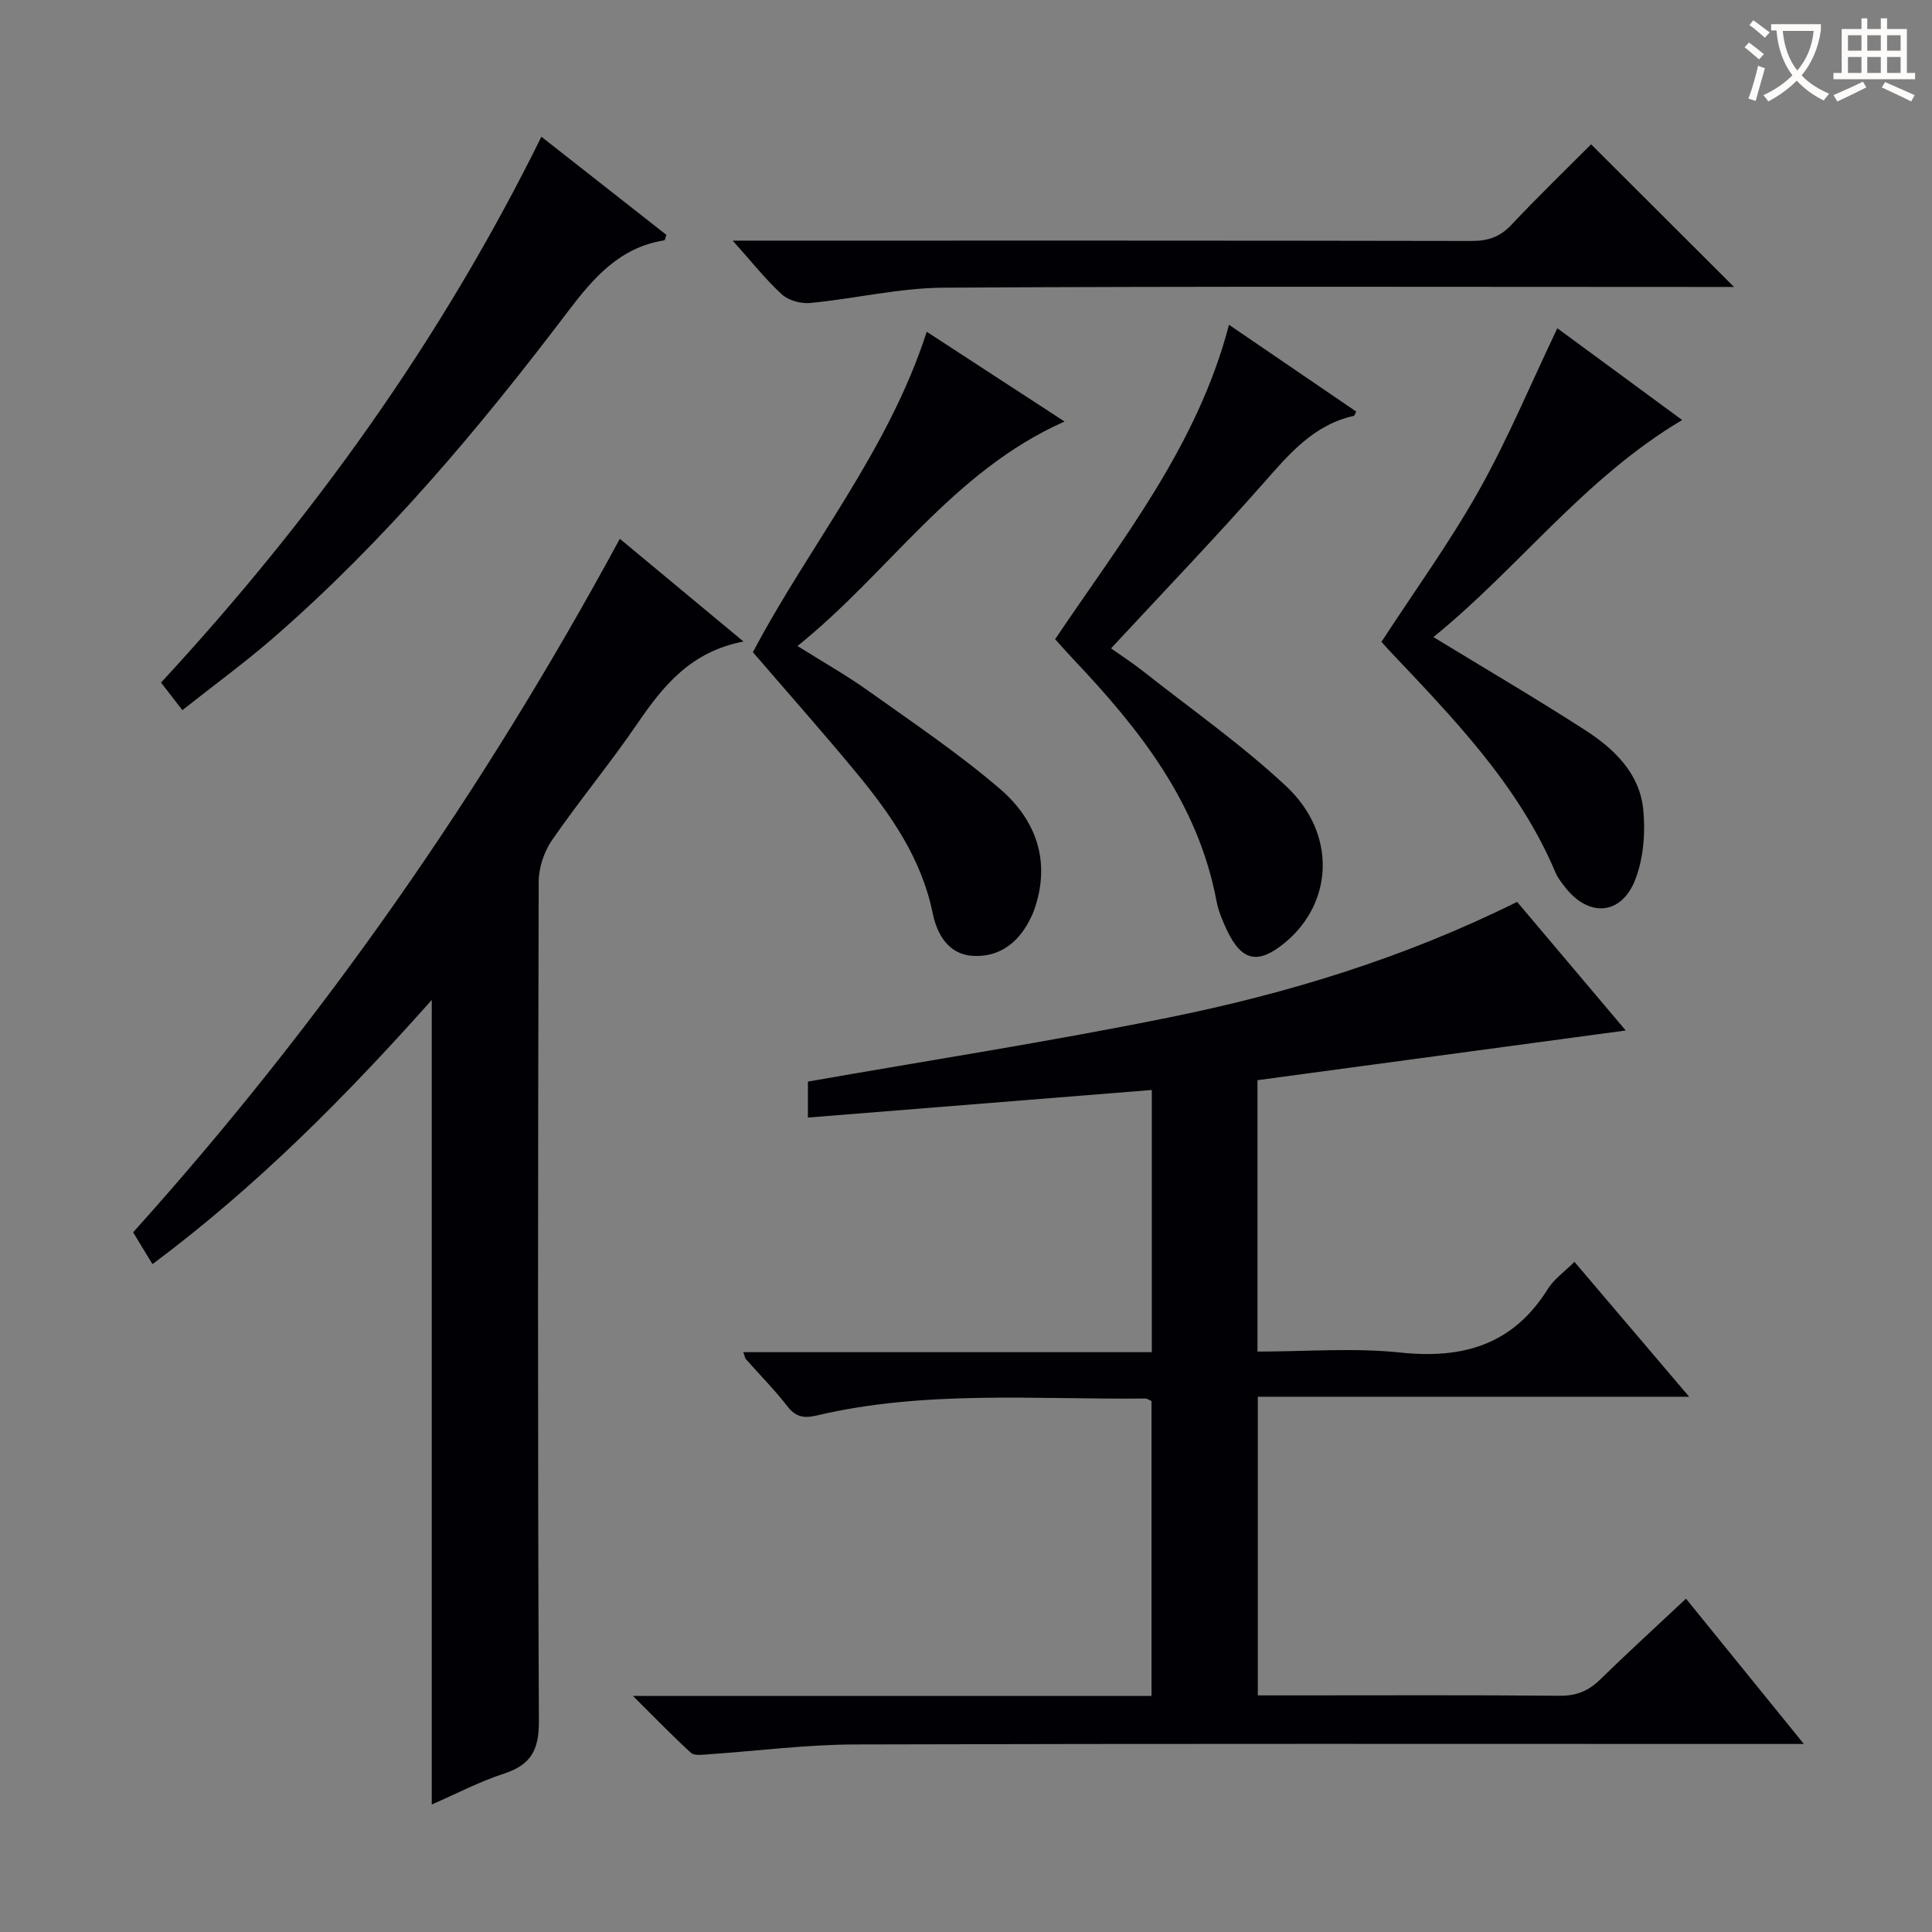 <svg enable-background="new 0 0 400 400" viewBox="0 0 400 400" xmlns="http://www.w3.org/2000/svg"><rect x="0" y="0" width="400" height="400" fill="#808080" stroke="none"/><g fill="#010105"><path d="m131.04 351.12h107.37c0-20.55 0-40.76 0-61.04-.42-.18-.87-.54-1.32-.53-22.75.23-45.61-1.78-68.09 3.53-2.56.6-4.27.29-5.98-1.92-2.64-3.41-5.71-6.5-8.57-9.74-.19-.22-.23-.57-.56-1.47h84.58c0-18.32 0-36.04 0-54.28-23.73 1.9-47.31 3.79-71.2 5.71 0-3.05 0-5.46 0-7.45 24.97-4.38 49.87-8.24 74.54-13.23 24.79-5.01 48.94-12.37 72.29-23.98 7.4 8.76 14.84 17.58 22.49 26.63-25.77 3.48-51 6.88-76.24 10.29v56.19c10.05 0 19.93-.82 29.6.2 13.02 1.38 23.33-1.66 30.51-13.16 1.27-2.04 3.42-3.53 5.51-5.62 7.77 9.14 15.37 18.08 23.75 27.93-30.32 0-59.63 0-89.3 0v61.83h7.47c18.33 0 36.66-.09 54.98.08 3.45.03 5.97-.96 8.38-3.32 5.7-5.56 11.58-10.93 17.82-16.78 8.06 9.93 15.86 19.55 24.4 30.08-2.79 0-4.69 0-6.58 0-63.32 0-126.63-.09-189.95.1-10.1.03-20.2 1.36-30.3 2.04-1.21.08-2.87.34-3.58-.3-3.87-3.54-7.52-7.32-12.02-11.79z"/><path d="m89.39 373.6c0-55.73 0-110.74 0-166.57-17.84 20.04-36.27 38.62-57.82 54.7-1.41-2.31-2.65-4.36-4.01-6.59 39.31-43.71 72.55-91.45 100.77-143.59 8.07 6.71 16.42 13.64 25.6 21.27-10.91 2.09-16.62 9.16-21.96 16.98-5.62 8.23-12.01 15.93-17.68 24.14-1.65 2.39-2.75 5.71-2.76 8.61-.16 57.96-.22 115.93.04 173.89.03 5.98-1.74 8.99-7.28 10.79-5.01 1.63-9.73 4.12-14.9 6.37z"/><path d="m155.88 135.03c11.68-22.14 28.04-41.69 35.99-66.34 9.63 6.27 18.73 12.2 28.53 18.58-23.25 10.33-36.33 31.27-55.29 46.48 5.3 3.33 10.2 6.09 14.75 9.34 9.19 6.56 18.61 12.89 27.16 20.23 7.56 6.49 10.64 15.15 7.05 25.2-.28.78-.66 1.53-1.04 2.26-2.48 4.68-6.43 7.45-11.65 7.12-5.08-.32-7.41-4.56-8.28-8.84-2.32-11.35-8.66-20.4-15.77-29.03-6.88-8.33-14.06-16.41-21.45-25z"/><path d="m218.45 132.34c13.99-20.77 29.47-40.1 36-65.1 9.12 6.22 17.72 12.09 26.34 17.97-.23.42-.32.85-.49.89-8.34 1.85-13.39 7.9-18.72 13.94-10.11 11.47-20.71 22.51-31.55 34.2 2.05 1.45 4.49 3.03 6.75 4.82 9.91 7.82 20.32 15.13 29.51 23.72 10.44 9.76 9.81 24.03-.22 32.36-5.55 4.6-8.96 3.93-12.03-2.52-.92-1.94-1.78-3.99-2.18-6.08-3.8-20.21-15.86-35.51-29.49-49.89-1.25-1.32-2.45-2.69-3.92-4.31z"/><path d="m286.02 132.88c6.97-10.7 14.21-20.69 20.21-31.39 5.98-10.66 10.71-22.03 16.2-33.53 8.03 5.9 16.66 12.25 25.84 19-20.32 12.07-33.94 30.73-51.5 44.94 10.81 6.59 21.25 12.71 31.41 19.26 5.98 3.85 11.27 8.91 12.03 16.37.48 4.76.08 10.06-1.6 14.47-2.88 7.56-9.72 8-14.64 1.6-.71-.92-1.47-1.86-1.91-2.92-7.74-18.38-21.47-32.27-34.83-46.43-.44-.48-.87-.99-1.21-1.37z"/><path d="m37.76 147.03c-1.7-2.2-2.99-3.86-4.42-5.71 31.38-33.94 57.98-70.93 78.75-113.01 8.61 6.76 17.28 13.57 25.87 20.31-.21.61-.27 1.11-.4 1.13-9.25 1.48-14.64 7.7-20.02 14.8-18.32 24.17-37.81 47.36-60.77 67.36-6 5.22-12.45 9.92-19.01 15.12z"/><path d="m329.42 29.88c9.9 9.88 19.41 19.38 29.59 29.53-1.99 0-3.82 0-5.64 0-52.67 0-105.33-.16-158 .15-9.2.06-18.38 2.28-27.6 3.17-1.92.19-4.5-.51-5.88-1.77-3.38-3.08-6.24-6.74-10.19-11.14h6.46c48.83 0 97.67-.03 146.5.07 3.43.01 5.92-.84 8.29-3.37 5.44-5.79 11.17-11.32 16.47-16.64z"/></g><path d="m362.1 8.8c1.1.8 2.1 1.6 3.1 2.4l-1 1.1c-1.3-1.1-2.3-2-3-2.5zm1.9 4.8c.5.2.9.4 1.4.5-.6 2.3-1.3 4.5-1.9 6.8l-1.5-.5c.8-2.1 1.4-4.3 2-6.8zm-1-9.4c1.3.9 2.4 1.8 3.4 2.5l-1 1.1c-1.4-1.2-2.4-2.1-3.2-2.6zm3.7 2.2v-1.4h10.3v1.2c-.5 3.6-1.8 6.8-4 9.4 1.5 1.6 3.4 2.8 5.7 3.8-.3.4-.7.8-1.1 1.4-2.3-1.1-4.1-2.5-5.6-4.1-1.6 1.6-3.6 3.1-5.9 4.3-.3-.5-.7-.9-1-1.3 2.4-1.1 4.4-2.5 6-4.1-1.9-2.5-3-5.6-3.3-9.3h-1.1zm8.8 0h-6.4c.3 3.3 1.3 6 3 8.2 2-2.3 3.1-5.1 3.4-8.2z" fill="#fcfbfa"/><path d="m385.3 3.8h1.3v2.2h2.8v-2.2h1.3v2.2h4.1v9.1h1.7v1.3h-16.9v-1.3h1.7v-9.1h4.1v-2.2zm.4 13.1.7 1.2c-1.8.9-3.8 1.9-6 2.9-.2-.4-.5-.8-.8-1.3 2.3-1 4.3-1.9 6.1-2.8zm-3.1-6.4h2.8v-3.2h-2.8zm0 4.6h2.8v-3.3h-2.8zm4-4.6h2.8v-3.2h-2.8zm0 4.6h2.8v-3.3h-2.8zm3.7 1.9c2.1.9 4.1 1.8 6.1 2.7l-.7 1.3c-2.2-1.1-4.2-2-6.1-2.9zm3.2-9.7h-2.8v3.2h2.8zm-2.8 7.8h2.8v-3.3h-2.8z" fill="#fcfbfa"/></svg>